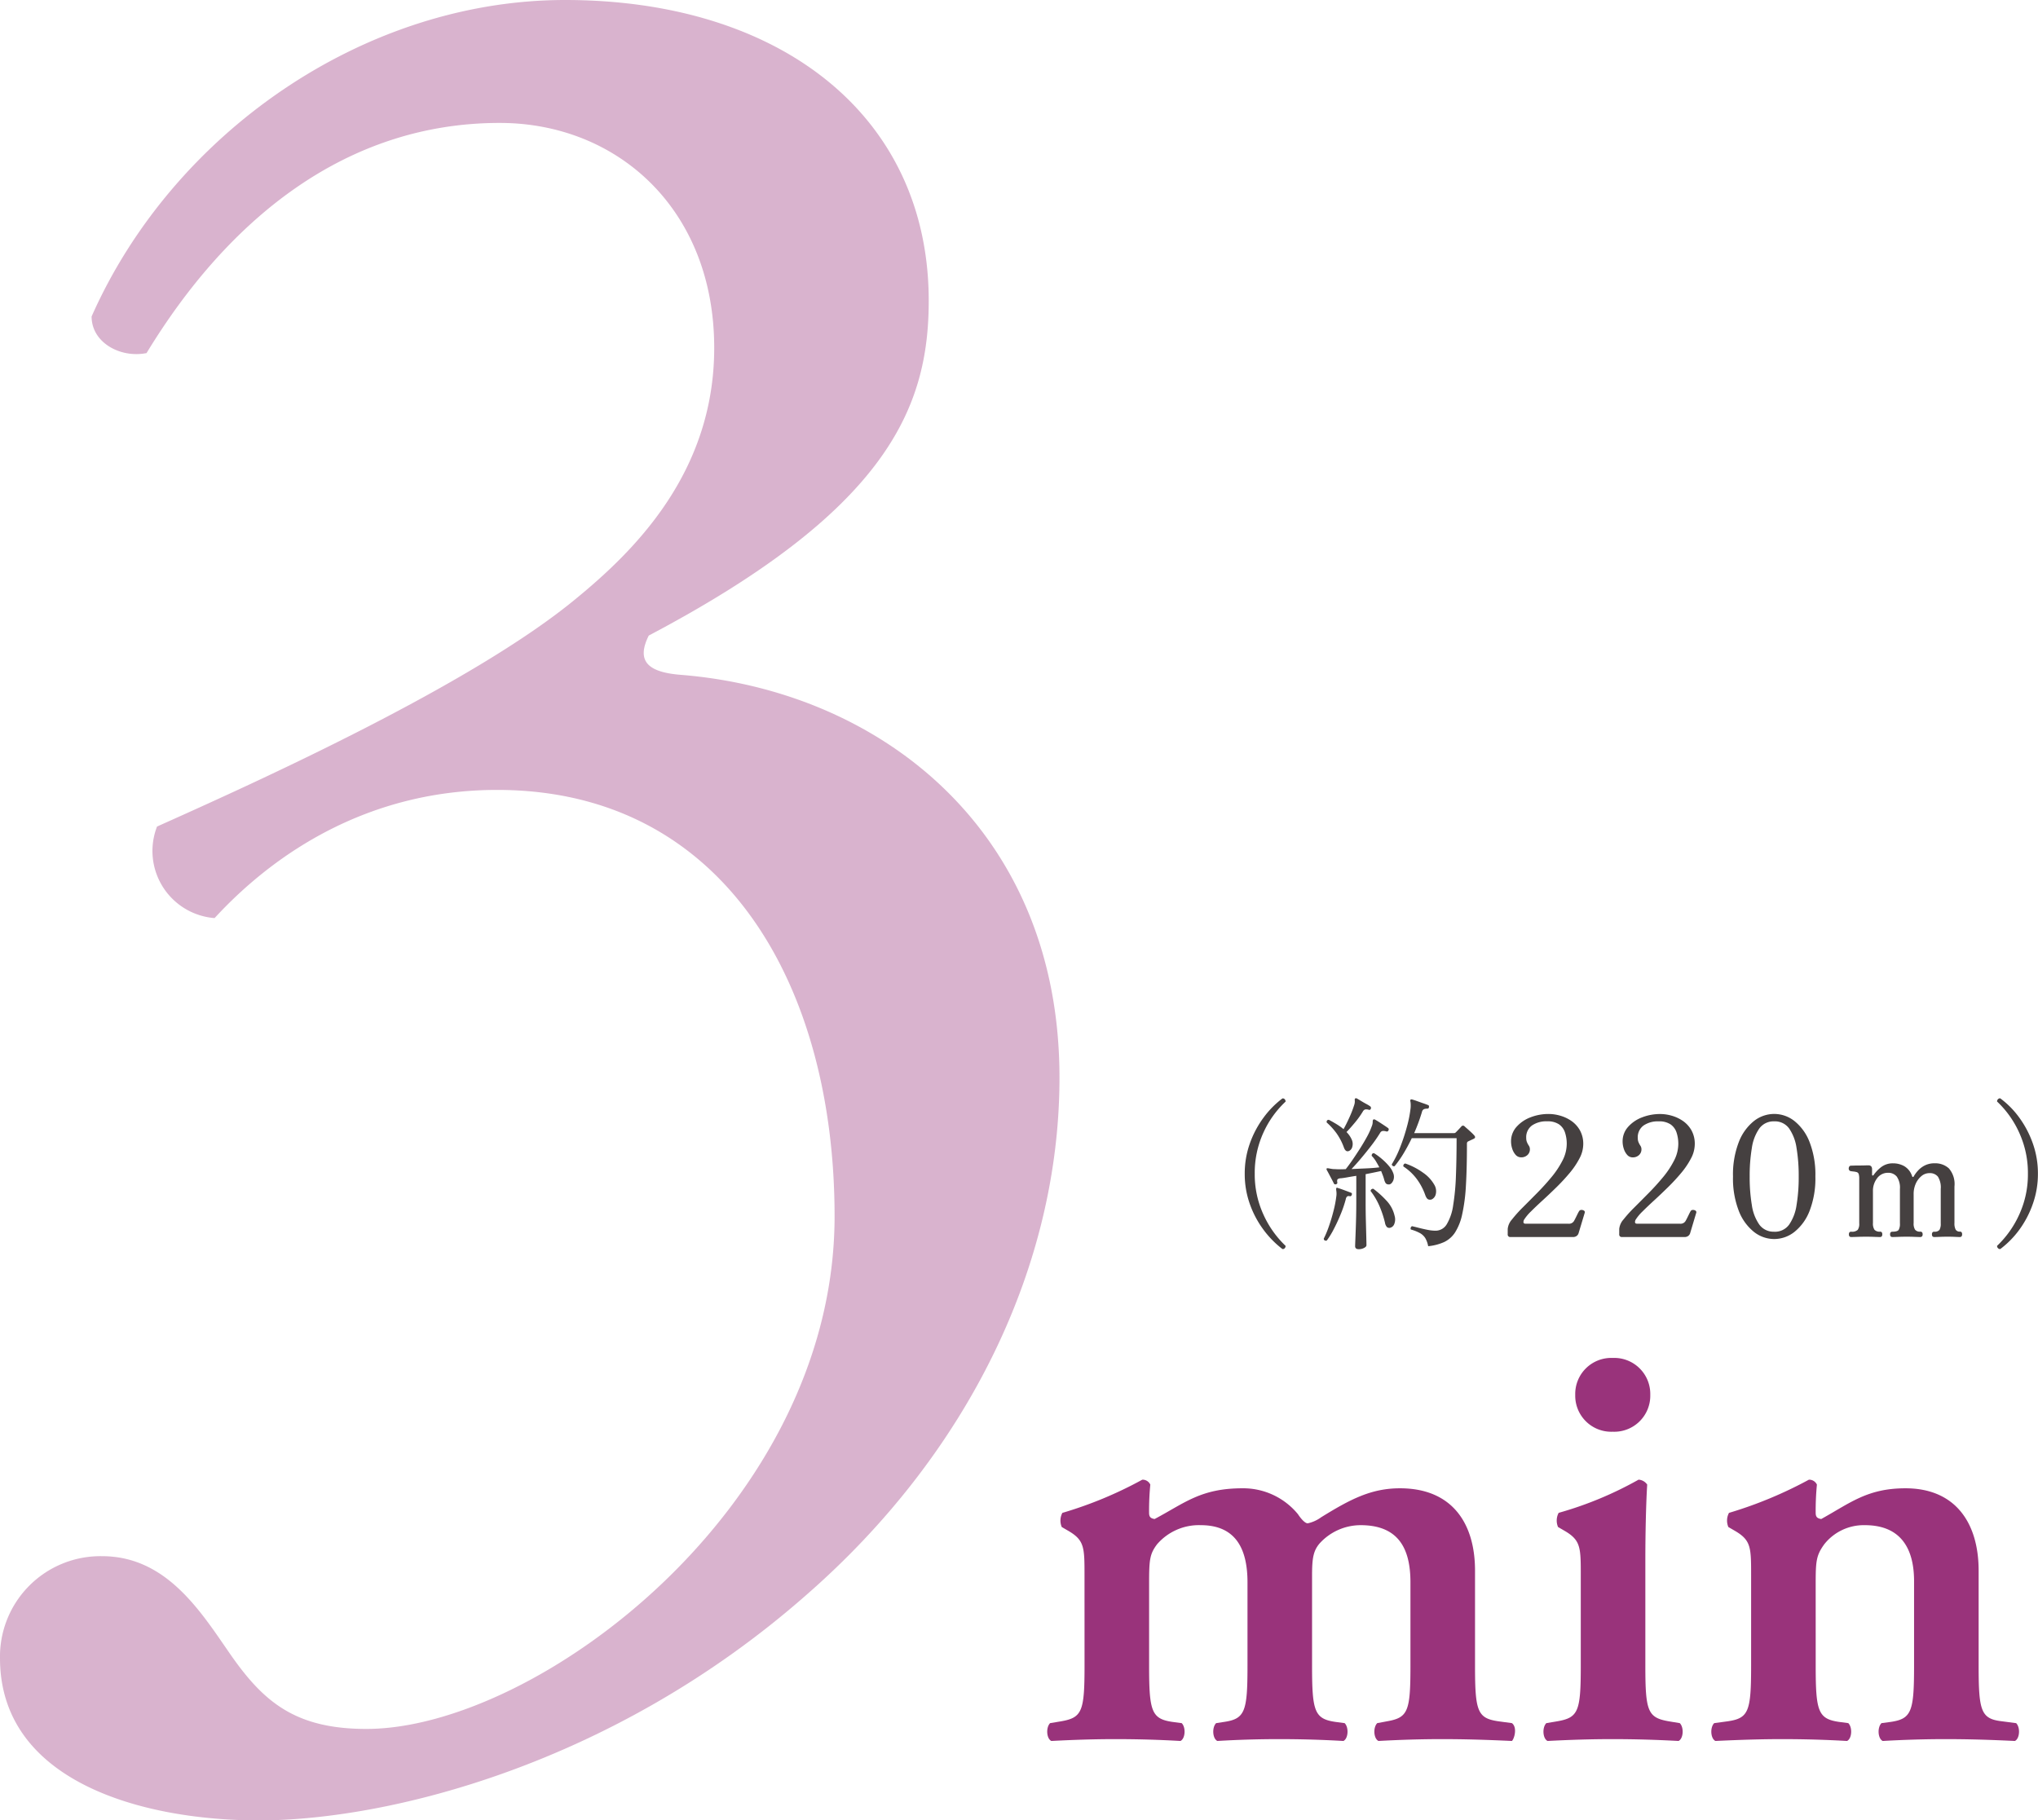 <svg xmlns="http://www.w3.org/2000/svg" width="195.541" height="174.696" viewBox="0 0 195.541 174.696">
  <g id="グループ_64307" data-name="グループ 64307" transform="translate(-7672.291 -5717.36)">
    <path id="パス_27913" data-name="パス 27913" d="M5.192-7.021c0,4.366-.236,4.956-2.242,5.31l-1.062.177c-.413.413-.354,1.475.118,1.711C4.248.059,6.2,0,8.142,0c2.183,0,4.189.059,6.254.177.472-.236.531-1.3.118-1.711l-.885-.118c-2.006-.295-2.242-1-2.242-5.369v-7.906c0-2.3.059-2.832.767-3.776a5.3,5.3,0,0,1,4.189-1.829c3.422,0,4.484,2.36,4.484,5.487v8.024c0,4.366-.236,5.074-2.242,5.369l-.767.118c-.413.413-.354,1.475.118,1.711C19.883.059,21.889,0,23.836,0c2.183,0,4.13.059,6.195.177.472-.236.531-1.3.118-1.711l-.885-.118c-2.006-.295-2.242-1-2.242-5.369v-8.673c0-1.652.118-2.36.708-3.068a5.321,5.321,0,0,1,3.953-1.77c3.717,0,4.779,2.36,4.779,5.487v8.024c0,4.366-.236,4.956-2.242,5.31l-.944.177c-.413.413-.354,1.475.118,1.711C35.518.059,37.524,0,39.471,0,41.654,0,43.66.059,46.2.177c.236-.236.531-1.3,0-1.711l-1.3-.177c-2.006-.295-2.242-.944-2.242-5.31v-9.145c0-4.6-2.242-7.906-7.2-7.906-2.773,0-4.779,1.062-7.552,2.773a3.418,3.418,0,0,1-1.3.59c-.236,0-.59-.354-.944-.885a6.793,6.793,0,0,0-5.31-2.478c-4.012,0-5.546,1.416-8.437,2.95-.354-.059-.531-.177-.531-.59a26.55,26.55,0,0,1,.118-2.714.82.82,0,0,0-.767-.472,38.446,38.446,0,0,1-7.67,3.186,1.574,1.574,0,0,0-.059,1.357l.708.413c1.475.885,1.475,1.593,1.475,4.248ZM59-17.228c0-2.419.059-5.251.177-7.2a1.085,1.085,0,0,0-.826-.472,34.924,34.924,0,0,1-7.67,3.186,1.574,1.574,0,0,0-.059,1.357l.708.413c1.475.885,1.475,1.593,1.475,4.248v8.673c0,4.366-.236,4.956-2.242,5.31L49.5-1.534c-.413.413-.354,1.475.118,1.711C51.861.059,53.867,0,55.814,0,58,0,60,.059,62.186.177c.472-.236.531-1.3.118-1.711l-1.062-.177C59.236-2.065,59-2.655,59-7.021ZM55.873-29.5a3.457,3.457,0,0,0,3.6-3.54,3.457,3.457,0,0,0-3.6-3.54,3.457,3.457,0,0,0-3.6,3.54A3.457,3.457,0,0,0,55.873-29.5Zm19.47,14.573c0-2.183.059-2.714.826-3.776a4.825,4.825,0,0,1,3.894-1.829c3.54,0,4.72,2.36,4.72,5.369v8.142c0,4.366-.236,5.074-2.242,5.369l-.885.118c-.413.413-.354,1.475.118,1.711Q84.872,0,87.792,0c2.183,0,4.189.059,6.667.177.472-.236.531-1.3.118-1.711L93.22-1.711c-2.006-.236-2.242-.944-2.242-5.31v-9.145c0-4.6-2.242-7.906-7.021-7.906-3.658,0-5.31,1.416-8.083,2.95-.354-.059-.531-.177-.531-.59a26.55,26.55,0,0,1,.118-2.714.82.82,0,0,0-.767-.472,39.965,39.965,0,0,1-7.67,3.186,1.574,1.574,0,0,0-.059,1.357l.708.413c1.475.885,1.475,1.593,1.475,4.248v8.673c0,4.366-.236,5.015-2.242,5.31l-1.3.177c-.413.413-.354,1.475.118,1.711C68.2.059,70.21,0,72.1,0c2.183,0,4.189.059,6.254.177.472-.236.531-1.3.118-1.711l-.885-.118c-2.006-.295-2.242-1-2.242-5.369Z" transform="translate(7771.158 5884.256)" fill="#80005a" opacity="0.8"/>
    <path id="パス_27914" data-name="パス 27914" d="M35.14,14.056c12.3,0,33.885-5.271,52.459-21.586,15.562-13.554,24.347-31.626,24.347-49.7,0-23.845-17.319-37.148-36.395-38.654-3.012-.251-4.267-1.255-3.012-3.765C95.38-111.7,99.4-121.484,99.4-131.775c0-17.821-14.307-28.865-34.889-28.865-19.327,0-37.65,12.8-45.431,30.371,0,2.51,2.761,4.016,5.271,3.514,7.781-12.8,19.076-22.088,33.885-22.088,11.295,0,20.582,8.283,20.582,21.586,0,12.048-7.781,19.578-13.3,24.1-10.04,8.283-30.622,17.57-40.16,21.837a6.462,6.462,0,0,0,5.522,8.785c5.773-6.275,14.809-12.3,27.108-12.3,21.837,0,32.379,18.825,32.379,40.913,0,27.861-28.614,49.2-44.929,49.2-7.028,0-10.04-2.761-13.3-7.53C29.367-6.275,26.1-11.3,20.08-11.3a9.636,9.636,0,0,0-9.789,9.789C10.291,10.291,23.845,14.056,35.14,14.056Z" transform="translate(7662 5878)" fill="#80005a" opacity="0.3"/>
    <path id="パス_27915" data-name="パス 27915" d="M14.336,1.152A9.244,9.244,0,0,1,12.52-.7a9.363,9.363,0,0,1-1.312-2.472,8.578,8.578,0,0,1-.488-2.9,8.578,8.578,0,0,1,.488-2.9,9.5,9.5,0,0,1,1.312-2.48,8.8,8.8,0,0,1,1.816-1.848.247.247,0,0,1,.216.072.314.314,0,0,1,.088.232A9.368,9.368,0,0,0,12.5-9.992,9.285,9.285,0,0,0,11.68-6.08a9.231,9.231,0,0,0,.824,3.9A9.582,9.582,0,0,0,14.64.848a.314.314,0,0,1-.088.232A.247.247,0,0,1,14.336,1.152ZM28.32.88a2.375,2.375,0,0,0-.272-.768,1.41,1.41,0,0,0-.5-.48,3.929,3.929,0,0,0-.888-.352.221.221,0,0,1-.008-.192.22.22,0,0,1,.12-.128q.224.048.624.152t.84.192a4.016,4.016,0,0,0,.776.088,1.249,1.249,0,0,0,1.1-.632,4.9,4.9,0,0,0,.608-1.816,22.46,22.46,0,0,0,.264-2.816q.064-1.632.064-3.616h-4.3q-.352.736-.768,1.432a10.028,10.028,0,0,1-.88,1.256.209.209,0,0,1-.272-.176,10.164,10.164,0,0,0,.824-1.688,18.673,18.673,0,0,0,.64-1.96,11.643,11.643,0,0,0,.344-1.76,3.011,3.011,0,0,0,.008-.368,2.264,2.264,0,0,0-.024-.24.238.238,0,0,1,0-.176q.048-.064.16-.032.176.048.464.152l.584.208q.3.1.456.168.144.032.112.208a.153.153,0,0,1-.176.144.866.866,0,0,0-.3.048.36.36,0,0,0-.192.256,17.621,17.621,0,0,1-.752,2.048H30.8a.245.245,0,0,0,.176-.08q.128-.128.272-.28t.256-.28a.2.2,0,0,1,.32,0l.3.264q.192.168.368.336a3.506,3.506,0,0,1,.256.264q.176.208-.064.32l-.512.24a.242.242,0,0,0-.1.08.341.341,0,0,0-.032.176q0,2.368-.1,4.024a16.915,16.915,0,0,1-.36,2.744A5.271,5.271,0,0,1,30.9-.44,2.57,2.57,0,0,1,29.84.488,4.874,4.874,0,0,1,28.32.88Zm-6.656.288q-.352,0-.352-.288,0-.064.016-.48l.04-1.04q.024-.624.04-1.336t.016-1.368V-5.872q-.432.064-.824.136t-.664.1a.483.483,0,0,0-.3.088q-.072.072-.04.28.048.16-.128.208a.169.169,0,0,1-.208-.1q-.048-.112-.176-.352t-.264-.5q-.136-.264-.232-.424-.048-.112.016-.16a.606.606,0,0,1,.224.016l.232.04a1.81,1.81,0,0,0,.312.024,8.374,8.374,0,0,0,1.04,0q.272-.336.624-.848t.72-1.088q.368-.576.68-1.144a6.759,6.759,0,0,0,.472-1.032A1.128,1.128,0,0,0,23-11.056q-.008-.176.072-.224.048-.032.16.016.224.128.616.384t.616.416a.164.164,0,0,1,.048.224.165.165,0,0,1-.224.1,1.011,1.011,0,0,0-.32-.04.336.336,0,0,0-.256.184,14.308,14.308,0,0,1-.848,1.224q-.5.648-1,1.24t-.9,1.008l1.424-.064q.72-.032,1.248-.1-.16-.3-.336-.592a2.742,2.742,0,0,0-.4-.512q0-.256.224-.256a5.851,5.851,0,0,1,.752.552,5.845,5.845,0,0,1,.68.68,2.2,2.2,0,0,1,.408.672.97.97,0,0,1,0,.736q-.144.3-.336.352a.433.433,0,0,1-.3-.04q-.136-.072-.232-.424a3.445,3.445,0,0,0-.128-.4l-.16-.416-.688.144q-.384.08-.8.16v2.688q0,.928.024,1.832t.04,1.536q.016.632.016.76,0,.144-.232.264A1.081,1.081,0,0,1,21.664,1.168Zm-.912-9.44q-.32.16-.5-.272a5.724,5.724,0,0,0-.7-1.376,6.287,6.287,0,0,0-.968-1.072q-.032-.256.208-.256.368.192.736.416a5.4,5.4,0,0,1,.672.48q.256-.448.56-1.12a10.005,10.005,0,0,0,.464-1.2,1.033,1.033,0,0,0,.056-.424q-.024-.152.04-.2a.144.144,0,0,1,.16,0q.144.08.392.232t.5.288a3.087,3.087,0,0,1,.384.232.187.187,0,0,1,.064.224.152.152,0,0,1-.224.1.786.786,0,0,0-.32-.024.4.4,0,0,0-.224.2,8.511,8.511,0,0,1-.776,1.08q-.472.568-.792.888a2.351,2.351,0,0,1,.5.72,1,1,0,0,1,.056.7A.587.587,0,0,1,20.752-8.272ZM18.592.336Q18.336.4,18.3.16a9.347,9.347,0,0,0,.488-1.168q.248-.7.448-1.488a11.227,11.227,0,0,0,.28-1.472,1.793,1.793,0,0,0,.008-.288A2.224,2.224,0,0,0,19.5-4.48a.517.517,0,0,1,0-.192q.032-.1.16-.032.224.064.632.216t.616.232q.144.048.08.208a.162.162,0,0,1-.208.128.286.286,0,0,0-.24.032.494.494,0,0,0-.128.272,11.4,11.4,0,0,1-.488,1.432q-.312.76-.664,1.432A7.57,7.57,0,0,1,18.592.336Zm10.08-3.952a.463.463,0,0,1-.328.008q-.168-.056-.3-.408a5.808,5.808,0,0,0-.824-1.56,5.026,5.026,0,0,0-1.272-1.192.22.22,0,0,1,.176-.288,6.433,6.433,0,0,1,1.68.864,3.509,3.509,0,0,1,1.1,1.168,1.2,1.2,0,0,1,.152.88A.732.732,0,0,1,28.672-3.616ZM24.64-.88a.365.365,0,0,1-.272-.072.8.8,0,0,1-.192-.424,9.972,9.972,0,0,0-.5-1.528,6.749,6.749,0,0,0-.88-1.512.222.222,0,0,1,.272-.208A9.169,9.169,0,0,1,24.312-3.5,3.121,3.121,0,0,1,25.1-2.032a1.2,1.2,0,0,1-.032.784A.572.572,0,0,1,24.64-.88ZM36.224,0a.24.24,0,0,1-.272-.272v-.5a1.6,1.6,0,0,1,.408-.912,12.627,12.627,0,0,1,1.056-1.176q.648-.648,1.368-1.376t1.368-1.512a8.576,8.576,0,0,0,1.056-1.592,3.513,3.513,0,0,0,.408-1.592,3.426,3.426,0,0,0-.168-1.1,1.534,1.534,0,0,0-.576-.784,1.961,1.961,0,0,0-1.144-.288,2.412,2.412,0,0,0-1.448.4,1.385,1.385,0,0,0-.552,1.2,1.033,1.033,0,0,0,.064.384,2.05,2.05,0,0,0,.176.336.6.6,0,0,1,.112.352.728.728,0,0,1-.24.568.853.853,0,0,1-.592.216.692.692,0,0,1-.536-.24,1.593,1.593,0,0,1-.328-.592,2.262,2.262,0,0,1-.112-.688,2.058,2.058,0,0,1,.5-1.376,3.383,3.383,0,0,1,1.328-.928,4.723,4.723,0,0,1,1.8-.336,3.985,3.985,0,0,1,1.08.16,3.645,3.645,0,0,1,1.072.5,2.716,2.716,0,0,1,.824.9A2.656,2.656,0,0,1,43.2-8.9a2.935,2.935,0,0,1-.36,1.352A7.642,7.642,0,0,1,41.9-6.152q-.584.7-1.256,1.36T39.32-3.536q-.648.592-1.136,1.08a4.266,4.266,0,0,0-.68.824q-.128.352.144.352H41.76a.554.554,0,0,0,.56-.272q.1-.176.256-.5T42.8-2.48a.238.238,0,0,1,.208-.12.418.418,0,0,1,.256.064.169.169,0,0,1,.08.2L42.752-.368a.5.5,0,0,1-.208.28.574.574,0,0,1-.3.088Zm10.7,0a.24.24,0,0,1-.272-.272v-.5a1.6,1.6,0,0,1,.408-.912A12.627,12.627,0,0,1,48.12-2.856q.648-.648,1.368-1.376t1.368-1.512a8.576,8.576,0,0,0,1.056-1.592,3.513,3.513,0,0,0,.408-1.592,3.426,3.426,0,0,0-.168-1.1,1.534,1.534,0,0,0-.576-.784,1.961,1.961,0,0,0-1.144-.288,2.412,2.412,0,0,0-1.448.4,1.385,1.385,0,0,0-.552,1.2,1.033,1.033,0,0,0,.064.384,2.049,2.049,0,0,0,.176.336.6.6,0,0,1,.112.352.728.728,0,0,1-.24.568.853.853,0,0,1-.592.216.692.692,0,0,1-.536-.24,1.593,1.593,0,0,1-.328-.592,2.262,2.262,0,0,1-.112-.688,2.058,2.058,0,0,1,.5-1.376,3.383,3.383,0,0,1,1.328-.928,4.723,4.723,0,0,1,1.8-.336,3.985,3.985,0,0,1,1.08.16,3.645,3.645,0,0,1,1.072.5,2.716,2.716,0,0,1,.824.9A2.656,2.656,0,0,1,53.9-8.9a2.935,2.935,0,0,1-.36,1.352A7.642,7.642,0,0,1,52.6-6.152q-.584.7-1.256,1.36t-1.32,1.256q-.648.592-1.136,1.08a4.266,4.266,0,0,0-.68.824q-.128.352.144.352h4.112a.554.554,0,0,0,.56-.272q.1-.176.256-.5T53.5-2.48a.238.238,0,0,1,.208-.12.418.418,0,0,1,.256.064.169.169,0,0,1,.08.2L53.456-.368a.5.5,0,0,1-.208.28.574.574,0,0,1-.3.088ZM61.52.192A3.138,3.138,0,0,1,59.568-.5,4.777,4.777,0,0,1,58.12-2.52a8.629,8.629,0,0,1-.552-3.288A8.629,8.629,0,0,1,58.12-9.1a4.777,4.777,0,0,1,1.448-2.024,3.138,3.138,0,0,1,1.952-.688,3.137,3.137,0,0,1,1.952.688A4.777,4.777,0,0,1,64.92-9.1a8.629,8.629,0,0,1,.552,3.288A8.629,8.629,0,0,1,64.92-2.52,4.777,4.777,0,0,1,63.472-.5,3.137,3.137,0,0,1,61.52.192Zm0-.7a1.677,1.677,0,0,0,1.432-.68,4.393,4.393,0,0,0,.712-1.872,16.105,16.105,0,0,0,.208-2.744,16.105,16.105,0,0,0-.208-2.744,4.393,4.393,0,0,0-.712-1.872,1.677,1.677,0,0,0-1.432-.68,1.682,1.682,0,0,0-1.424.68,4.335,4.335,0,0,0-.72,1.88,16.14,16.14,0,0,0-.208,2.736,16.14,16.14,0,0,0,.208,2.736,4.335,4.335,0,0,0,.72,1.88A1.682,1.682,0,0,0,61.52-.512ZM68.912,0q-.224,0-.224-.256t.224-.256a.806.806,0,0,0,.624-.176,1.011,1.011,0,0,0,.144-.624V-5.584a1.618,1.618,0,0,0-.048-.456.3.3,0,0,0-.24-.2,1.568,1.568,0,0,0-.264-.048q-.152-.016-.248-.032a.24.24,0,0,1-.208-.256.326.326,0,0,1,.056-.192.191.191,0,0,1,.168-.08l.272-.008q.224-.008.512-.008t.536-.008q.248-.008.344-.008.352,0,.352.384v.528a.063.063,0,0,0,.048.064q.048.016.1-.048a3.462,3.462,0,0,1,.728-.76,1.815,1.815,0,0,1,1.16-.36A2.163,2.163,0,0,1,74-6.8a1.716,1.716,0,0,1,.752.96q.032.08.08.08t.08-.064a3.193,3.193,0,0,1,.4-.544,2.26,2.26,0,0,1,.656-.5,2.057,2.057,0,0,1,.96-.208,1.932,1.932,0,0,1,1.352.488,2.283,2.283,0,0,1,.536,1.736v3.5a1.26,1.26,0,0,0,.12.648.45.45,0,0,0,.408.184q.208,0,.208.256T79.344,0q-.16,0-.48-.016t-.7-.016q-.384,0-.752.016T76.88,0q-.224,0-.224-.256t.224-.256a.578.578,0,0,0,.5-.176,1.172,1.172,0,0,0,.12-.624v-3.3a1.931,1.931,0,0,0-.272-1.184.988.988,0,0,0-.816-.336,1.176,1.176,0,0,0-.76.28,2,2,0,0,0-.552.736A2.42,2.42,0,0,0,74.9-4.1v2.752A1.085,1.085,0,0,0,75.04-.7a.594.594,0,0,0,.5.184q.224,0,.224.256T75.536,0q-.16,0-.544-.016t-.768-.016q-.368,0-.776.016T72.864,0q-.224,0-.224-.256t.224-.256q.48,0,.6-.176a1.172,1.172,0,0,0,.12-.624v-3.3a1.854,1.854,0,0,0-.3-1.184,1.039,1.039,0,0,0-.848-.368,1.266,1.266,0,0,0-1.032.512,1.964,1.964,0,0,0-.408,1.264v3.04a1.085,1.085,0,0,0,.144.648.661.661,0,0,0,.544.184q.208,0,.208.256T71.68,0q-.16,0-.56-.016t-.784-.016q-.384,0-.816.016T68.912,0Zm14.3,1.152a.247.247,0,0,1-.208-.072.3.3,0,0,1-.1-.232,9.582,9.582,0,0,0,2.136-3.024,9.231,9.231,0,0,0,.824-3.9,9.285,9.285,0,0,0-.824-3.912,9.368,9.368,0,0,0-2.136-3.016.3.3,0,0,1,.1-.232.247.247,0,0,1,.208-.072,8.456,8.456,0,0,1,1.824,1.848,9.636,9.636,0,0,1,1.3,2.48,8.578,8.578,0,0,1,.488,2.9,8.578,8.578,0,0,1-.488,2.9A9.5,9.5,0,0,1,85.04-.7,8.869,8.869,0,0,1,83.216,1.152Z" transform="translate(7781 5836.072)" fill="#454040"/>
  </g>
</svg>
